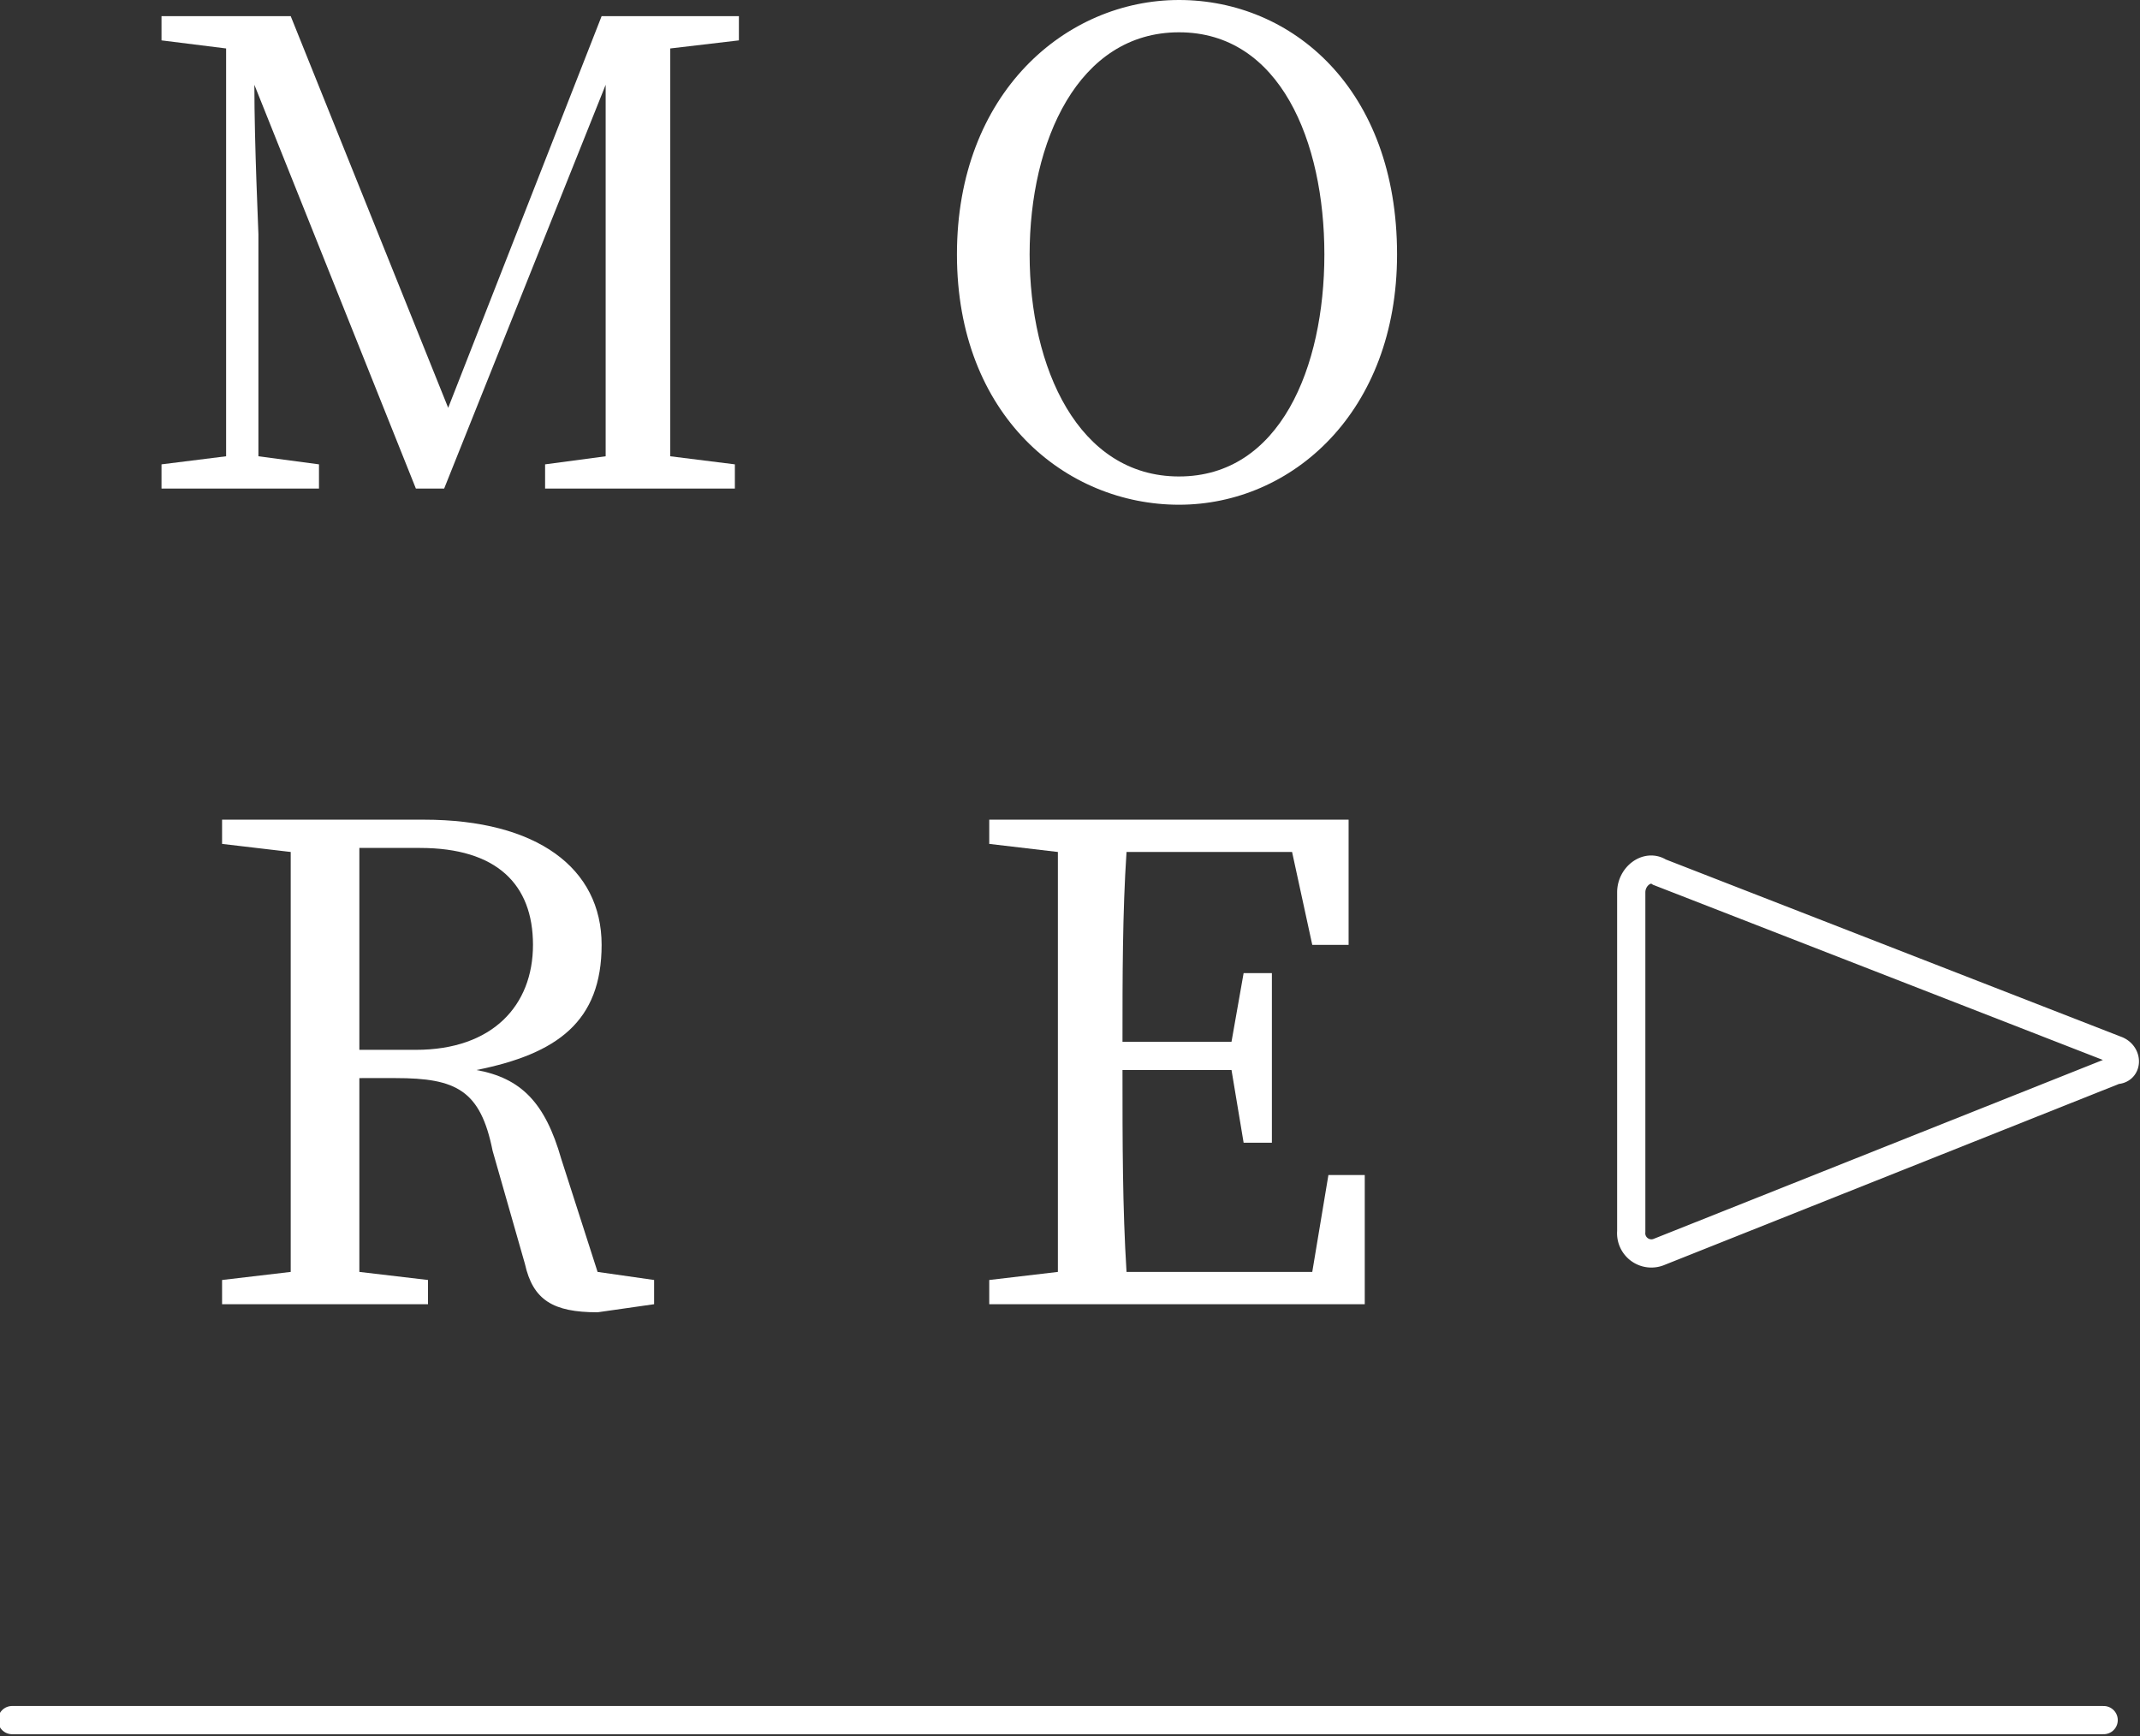 <svg xmlns="http://www.w3.org/2000/svg" width="53" height="43" viewBox="0 0 53 43">
  <rect x="0" y="0" width="53" height="43" fill="#333333" stroke="none"/>
  <g>
    <g>
      <line x1="0.3" y1="42.6" x2="52.1" y2="42.6" style="fill: none;stroke: #fff;stroke-linecap: round;stroke-miterlimit: 10;stroke-width: 0.699px"/>
      <g>
        <path d="M16.6,1.2V11.3l1.6.2v.6H13.5v-.6l1.5-.2V2.1l-4,10h-.7L6.3,2.1c0,1.5.1,3.6.1,3.7v5.5l1.5.2v.6H4v-.6l1.6-.2V1.2L4,1V.4H7.2l3.9,9.7L14.9.4h3.4V1Z" style="fill: #fff"/>
        <path d="M34.6,6.3c0,3.9-2.6,6.2-5.4,6.2s-5.5-2.2-5.5-6.2S26.4,0,29.2,0,34.6,2.2,34.6,6.3Zm-5.4,5.5c2.5,0,3.6-2.7,3.6-5.5S31.7.8,29.2.8s-3.7,2.7-3.7,5.5S26.7,11.8,29.2,11.8Z" style="fill: #fff"/>
        <path d="M16.2,31.7v.6l-1.4.2c-1.1,0-1.6-.3-1.8-1.2l-.8-2.8c-.3-1.5-.9-1.8-2.4-1.8H8.9v4.8l1.7.2v.6H5.5v-.6l1.7-.2V21.1l-1.7-.2v-.6h5c2.8,0,4.4,1.2,4.4,3.1s-1.1,2.7-3.1,3.1c1.1.2,1.7.8,2.1,2.2l.9,2.8ZM10.3,26c1.9,0,2.9-1.1,2.9-2.6S12.3,21,10.4,21H8.9v5Z" style="fill: #fff"/>
        <path d="M33.8,29.1v3.2H24.5v-.6l1.7-.2V21.1l-1.7-.2v-.6h8.9v3.1h-.9l-.5-2.3H27.9c-.1,1.5-.1,3.1-.1,4.7h2.7l.3-1.7h.7v4.2h-.7l-.3-1.8H27.8c0,1.8,0,3.4.1,5h4.6l.4-2.4Z" style="fill: #fff"/>
      </g>
    </g>
    <path d="M52.4,26,41.1,21.6c-.3-.2-.7.1-.7.5v8.4a.5.5,0,0,0,.7.5l11.3-4.5C52.7,26.5,52.7,26.1,52.4,26Z" style="fill: none;stroke: #fff;stroke-linecap: round;stroke-miterlimit: 10;stroke-width: 0.699px"/>
  </g>
</svg>
